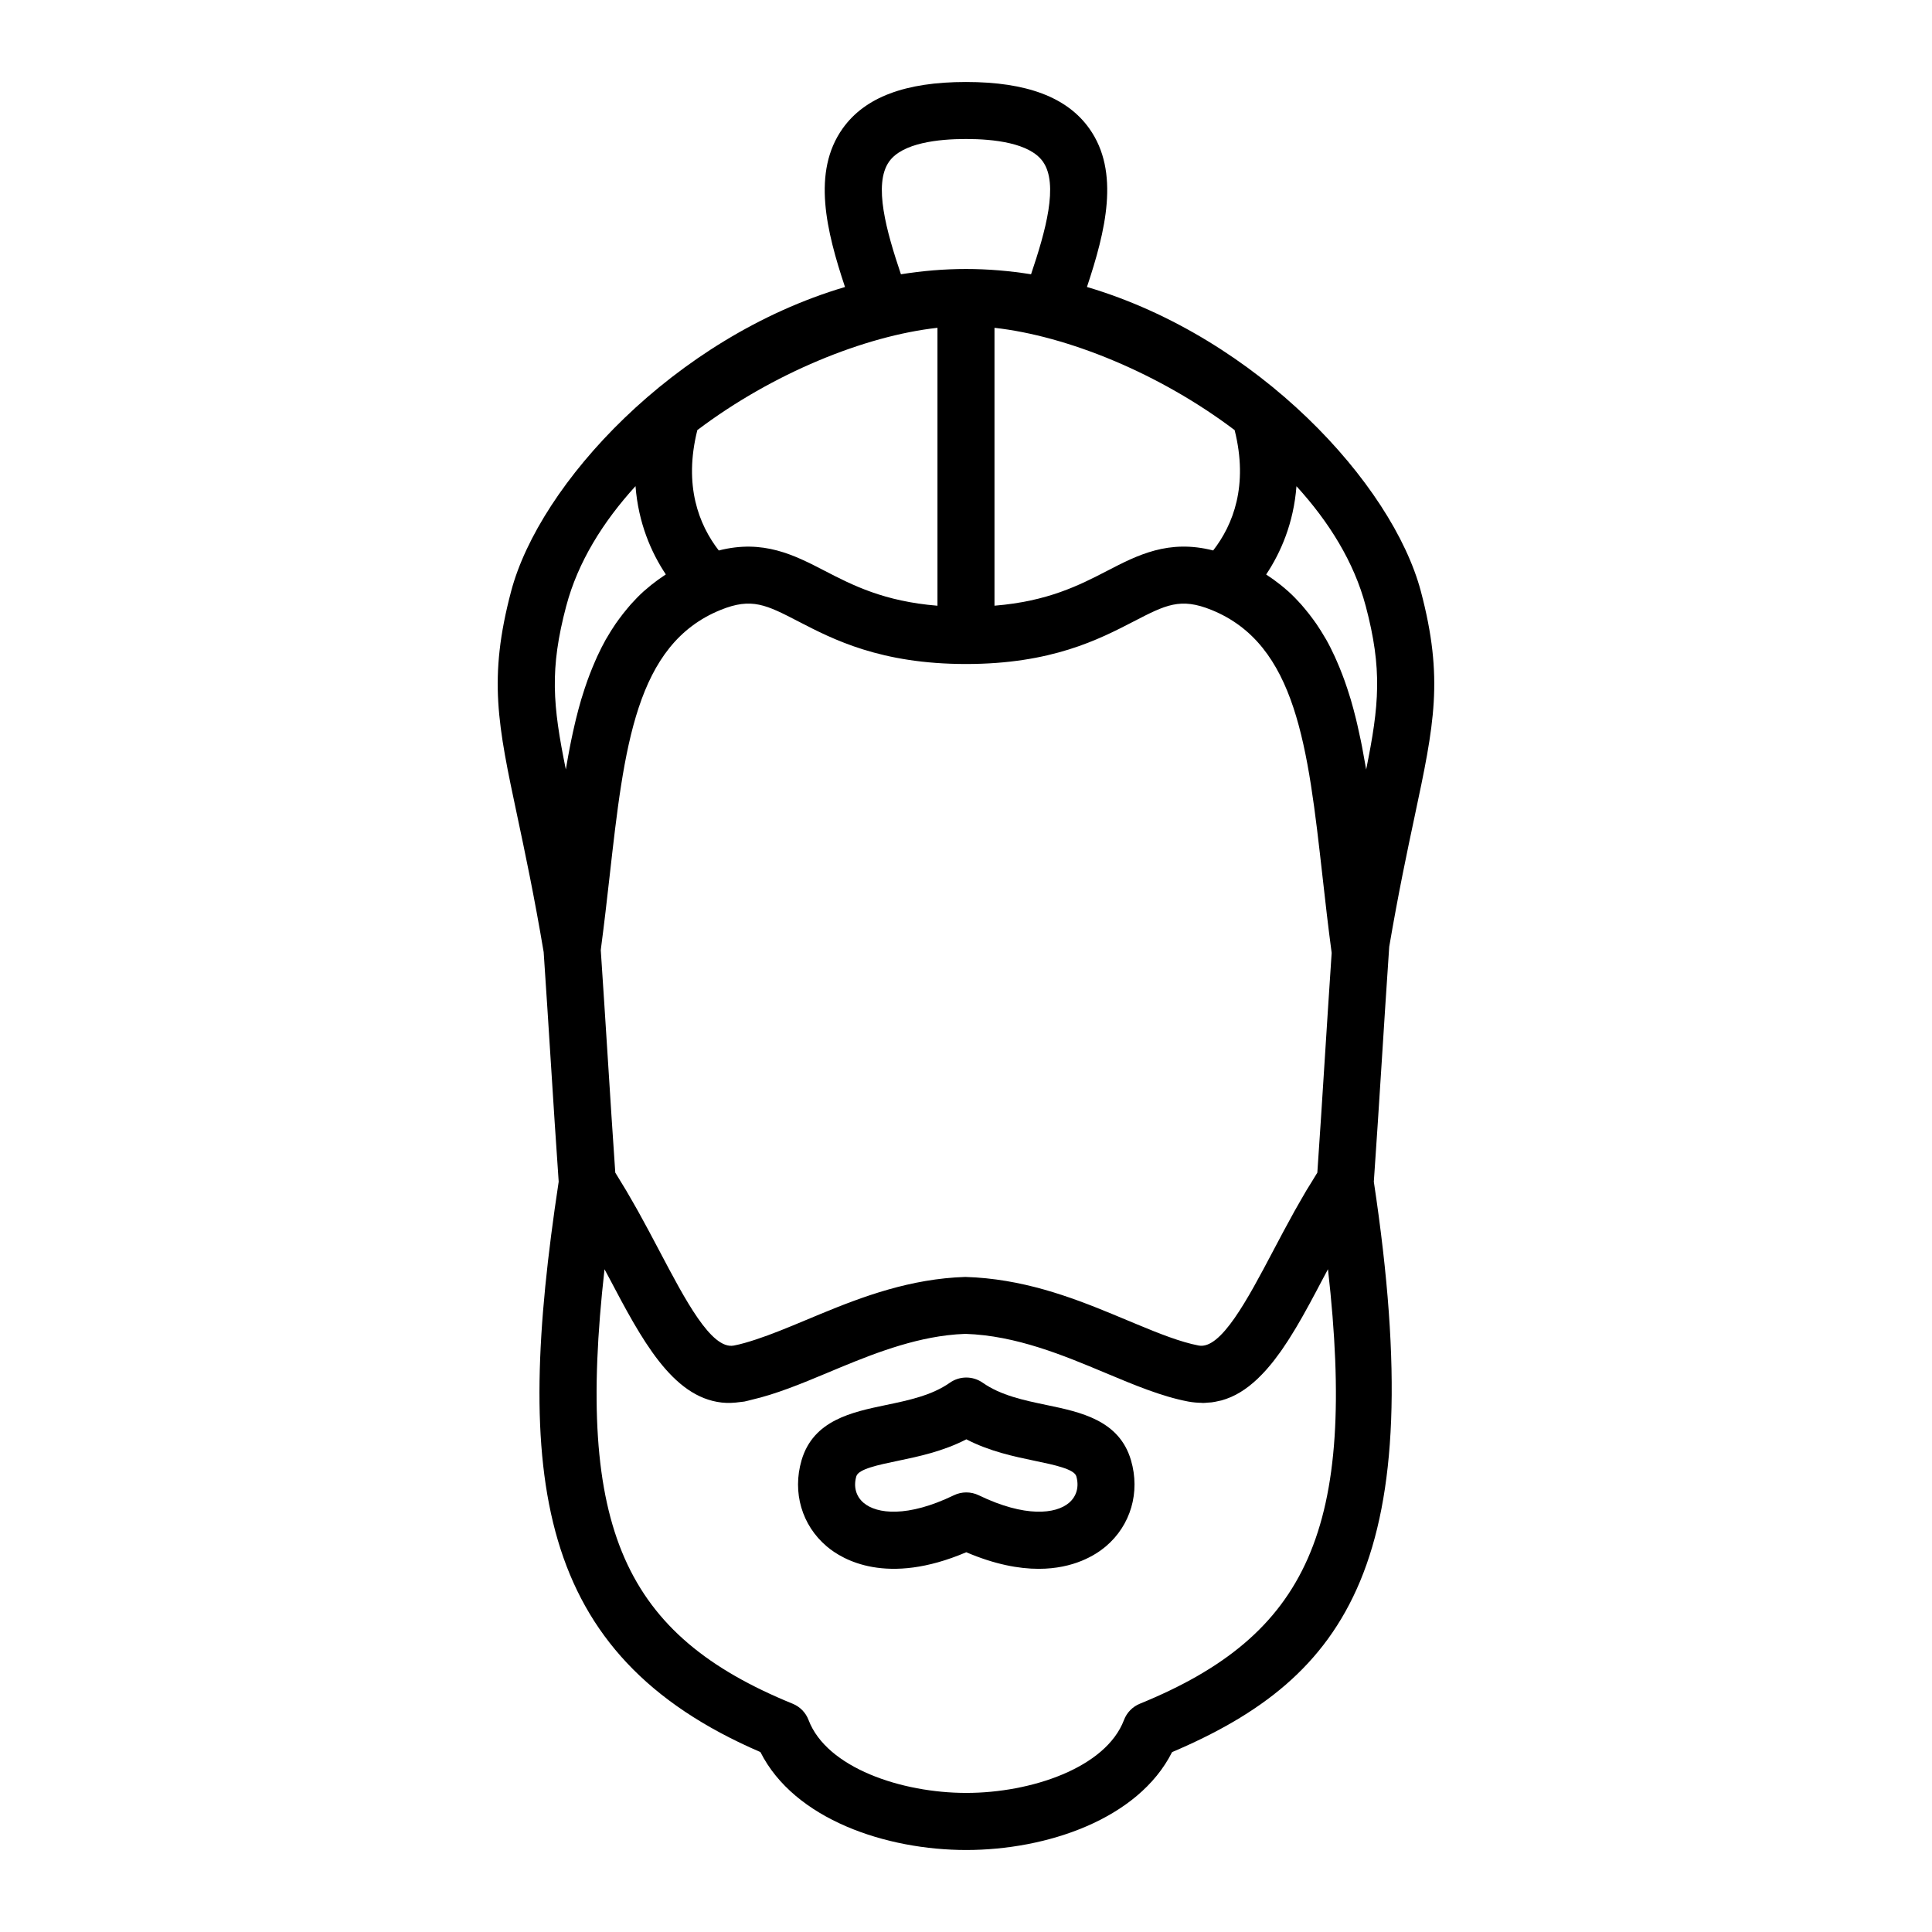 <?xml version="1.0" encoding="UTF-8"?>
<!-- Uploaded to: ICON Repo, www.svgrepo.com, Generator: ICON Repo Mixer Tools -->
<svg fill="#000000" width="800px" height="800px" version="1.1" viewBox="144 144 512 512" xmlns="http://www.w3.org/2000/svg">
 <g>
  <path d="m421.34 516.34c-5.953-1.246-12.105-2.523-16.918-5.906-2.606-1.828-6.086-1.832-8.695 0-4.812 3.379-10.965 4.664-16.918 5.906-9.035 1.883-19.277 4.019-22.387 14.645-2.484 8.496 0.074 17.242 6.68 22.828 4.195 3.559 15.949 10.504 36.969 1.547 7.57 3.231 13.945 4.394 19.195 4.394 9.316 0 15.094-3.664 17.781-5.934 6.606-5.594 9.164-14.34 6.68-22.828-3.106-10.633-13.348-12.77-22.387-14.652zm5.945 25.938c-3.465 2.938-11.574 3.949-23.914-2.019-1.043-0.504-2.168-0.754-3.289-0.754-1.125 0-2.254 0.25-3.289 0.754-12.344 5.965-20.445 4.957-23.914 2.019-2.039-1.727-2.746-4.297-1.941-7.047 0.562-1.926 5.856-3.027 10.969-4.09 5.457-1.137 11.992-2.5 18.184-5.707 6.191 3.211 12.723 4.57 18.176 5.707 5.113 1.062 10.402 2.168 10.969 4.09 0.789 2.754 0.086 5.316-1.949 7.047z"/>
  <path d="m432.05 220.06c4.922-14.766 8.832-30.48 0.625-42.004-5.902-8.297-16.594-12.328-32.68-12.328s-26.777 4.031-32.684 12.328c-8.203 11.523-4.297 27.23 0.625 42.004-45.309 13.387-80.961 52.238-88.48 80.629-6.121 23.113-3.523 35.344 1.652 59.695 1.984 9.352 4.457 20.98 6.969 35.922 0.68 10.016 1.289 19.617 1.879 28.91 0.699 11.008 1.375 21.59 2.102 31.941-11.801 77.82-6.594 125.3 53.461 151.16 9.012 17.895 33.398 25.953 54.551 25.953 21.145 0 45.527-8.051 54.543-25.941 46.512-19.801 68.633-50.789 53.465-151.16 0.727-10.324 1.395-20.867 2.098-31.84 0.621-9.758 1.258-19.863 1.984-30.434 2.43-14.258 4.801-25.457 6.727-34.512 5.176-24.355 7.773-36.582 1.652-59.695-7.531-28.398-43.18-67.25-88.488-80.637zm73.871 84.504c4.453 16.801 3.586 26.312 0.125 43.367-0.016-0.105-0.035-0.207-0.055-0.309-0.047-0.266-0.09-0.523-0.137-0.785-0.281-1.656-0.578-3.293-0.891-4.906-0.109-0.562-0.227-1.125-0.336-1.684-0.289-1.402-0.594-2.785-0.91-4.152-0.117-0.492-0.227-0.992-0.348-1.48-0.441-1.793-0.906-3.559-1.414-5.273-0.07-0.246-0.156-0.484-0.23-0.727-0.441-1.461-0.922-2.898-1.422-4.301-0.18-0.504-0.371-1.004-0.559-1.5-0.453-1.195-0.934-2.367-1.438-3.516-0.195-0.449-0.383-0.902-0.59-1.34-0.707-1.527-1.445-3.019-2.254-4.457-0.09-0.16-0.195-0.312-0.289-0.473-0.727-1.266-1.5-2.492-2.312-3.684-0.281-0.418-0.586-0.82-0.883-1.23-0.695-0.961-1.43-1.891-2.191-2.797-0.312-0.371-0.621-0.75-0.941-1.113-1.078-1.203-2.207-2.371-3.422-3.473-0.086-0.074-0.18-0.145-0.266-0.223-1.137-1.02-2.352-1.977-3.613-2.891-0.418-0.301-0.852-0.59-1.285-0.883-0.238-0.16-0.469-0.328-0.711-0.488 3.856-5.789 7.281-13.594 8.031-23.398 8.637 9.465 15.27 20.137 18.34 31.715zm-15.699 154.89c-0.648 1.098-1.27 2.191-1.895 3.289-0.43 0.75-0.867 1.5-1.285 2.254-0.645 1.16-1.258 2.297-1.875 3.438-0.363 0.672-0.742 1.352-1.094 2.016-0.934 1.742-1.832 3.457-2.711 5.113-6.777 12.852-13.82 26.113-19.684 25.02-4.82-0.918-10.504-3.18-16.523-5.688-0.789-0.328-1.562-0.645-2.363-0.984-1.301-0.543-2.625-1.098-3.961-1.648-11.324-4.684-24.051-9.406-39-9.863-14.52 0.457-27.199 5.184-38.52 9.871-1.336 0.551-2.66 1.102-3.953 1.648-4.578 1.918-8.953 3.719-12.992 5.047-2.062 0.68-4.055 1.27-5.894 1.621-5.969 1.125-12.906-12.172-19.684-25.02-0.883-1.672-1.789-3.394-2.731-5.148-0.312-0.586-0.645-1.18-0.961-1.773-0.656-1.215-1.309-2.43-2-3.664-0.402-0.727-0.828-1.449-1.238-2.176-0.637-1.117-1.27-2.231-1.93-3.344-0.453-0.762-0.922-1.512-1.387-2.273-0.5-0.812-0.973-1.629-1.484-2.434-0.691-9.891-1.328-19.996-1.996-30.492-0.586-9.152-1.184-18.602-1.848-28.461 0.031-0.215 0.047-0.418 0.074-0.629 0.848-6.418 1.566-12.734 2.258-18.867 3.875-34.387 6.926-61.547 29.422-70.668 8.254-3.356 12.137-1.34 20.641 3.059 9.191 4.758 21.781 11.27 44.406 11.27s35.215-6.516 44.406-11.27c8.508-4.402 12.391-6.41 20.641-3.059 22.496 9.125 25.555 36.285 29.422 70.668 0.734 6.566 1.5 13.332 2.422 20.211v0.012c-0.648 9.645-1.238 18.887-1.809 27.852-0.664 10.453-1.305 20.52-1.988 30.375-0.508 0.801-0.988 1.617-1.48 2.43-0.48 0.75-0.953 1.5-1.406 2.269zm-161.42-201.47c19.941-15.074 44.352-24.969 63.637-27.113v73.652c-14.141-1.148-22.469-5.41-29.906-9.262-8-4.141-16.238-8.395-28.047-5.375-5.266-6.797-9.371-17.176-5.684-31.902zm142.39 0c3.688 14.723-0.418 25.102-5.688 31.895-11.812-3.023-20.047 1.234-28.047 5.375-7.438 3.848-15.766 8.113-29.906 9.262v-73.641c19.289 2.141 43.699 12.035 63.641 27.109zm-91.562-71.168c3.516-4.941 13.02-5.981 20.371-5.981s16.852 1.039 20.367 5.981c4.258 5.984 0.695 18.535-3.129 29.871-5.648-0.902-11.402-1.402-17.242-1.402s-11.594 0.5-17.242 1.402c-3.824-11.336-7.387-23.883-3.125-29.871zm-85.555 117.74c3.066-11.574 9.703-22.242 18.344-31.727 0.75 9.805 4.176 17.609 8.031 23.398-0.242 0.156-0.469 0.328-0.711 0.488-0.434 0.293-0.867 0.578-1.285 0.883-1.266 0.918-2.473 1.879-3.613 2.891-0.086 0.074-0.18 0.145-0.266 0.223-1.215 1.098-2.336 2.266-3.422 3.473-0.324 0.363-0.629 0.742-0.941 1.113-0.762 0.906-1.496 1.84-2.191 2.797-0.297 0.406-0.594 0.812-0.883 1.23-0.816 1.195-1.586 2.418-2.312 3.684-0.09 0.16-0.195 0.312-0.289 0.473-0.805 1.438-1.547 2.934-2.254 4.457-0.203 0.438-0.395 0.898-0.59 1.34-0.504 1.148-0.984 2.324-1.438 3.516-0.188 0.5-0.379 0.996-0.559 1.5-0.504 1.406-0.977 2.836-1.422 4.301-0.074 0.246-0.156 0.48-0.23 0.727-0.508 1.719-0.977 3.488-1.414 5.273-0.121 0.488-0.23 0.988-0.348 1.48-0.316 1.367-0.625 2.746-0.91 4.152-0.117 0.559-0.23 1.117-0.336 1.684-0.312 1.613-0.613 3.25-0.891 4.906-0.047 0.262-0.098 0.523-0.137 0.785-0.016 0.105-0.035 0.203-0.055 0.309-3.469-17.047-4.336-26.555 0.121-43.355zm152 290.95c-1.941 0.789-3.465 2.352-4.207 4.312-4.816 12.691-24.672 19.324-41.797 19.324s-36.98-6.637-41.797-19.324c-0.742-1.961-2.266-3.523-4.207-4.312-44.512-18.164-57.621-46.281-49.863-115.14 0.395 0.746 0.812 1.496 1.199 2.238 8.551 16.219 16.676 31.633 29.891 33.09 1.578 0.176 3.25 0.098 4.984-0.152 0.336-0.051 0.66-0.055 1.008-0.121 0.625-0.121 1.266-0.316 1.895-0.465 6.422-1.48 13.035-4.191 20.012-7.113 9.707-4.07 20.555-8.613 31.797-9.977 1.605-0.195 3.219-0.324 4.84-0.379 13.441 0.43 26.023 5.699 37.121 10.352 7.664 3.211 14.898 6.242 21.906 7.578 1.23 0.23 2.41 0.328 3.562 0.348 0.121 0 0.258 0.035 0.379 0.035 0.434 0 0.848-0.059 1.273-0.09 0.336-0.023 0.684-0.031 1.02-0.07 0.645-0.082 1.266-0.211 1.883-0.359 0.246-0.055 0.5-0.09 0.742-0.16 0.82-0.227 1.629-0.516 2.41-0.852 0.031-0.012 0.059-0.02 0.086-0.031 1.684-0.73 3.273-1.715 4.797-2.891 0.074-0.059 0.152-0.133 0.227-0.191 0.672-0.527 1.324-1.094 1.969-1.699 0.137-0.125 0.266-0.266 0.402-0.398 0.578-0.562 1.148-1.145 1.707-1.762 0.156-0.172 0.309-0.352 0.465-0.527 0.527-0.605 1.055-1.223 1.57-1.875 0.16-0.207 0.324-0.414 0.484-0.625 0.504-0.648 0.996-1.32 1.492-2.012 0.156-0.223 0.316-0.449 0.473-0.676 0.488-0.707 0.973-1.426 1.445-2.16 0.152-0.238 0.301-0.469 0.453-0.707 0.48-0.75 0.953-1.523 1.422-2.301 0.145-0.242 0.289-0.48 0.434-0.719 0.484-0.816 0.969-1.648 1.445-2.488 0.121-0.211 0.242-0.422 0.363-0.641 0.504-0.898 1.008-1.809 1.508-2.727 0.098-0.176 0.191-0.348 0.289-0.523 0.562-1.039 1.129-2.09 1.688-3.148 0.023-0.051 0.051-0.098 0.074-0.145 0.605-1.133 1.211-2.277 1.812-3.426 0.387-0.742 0.805-1.496 1.199-2.242 7.766 68.867-5.34 96.984-49.855 115.15z"/>
 </g>
</svg>